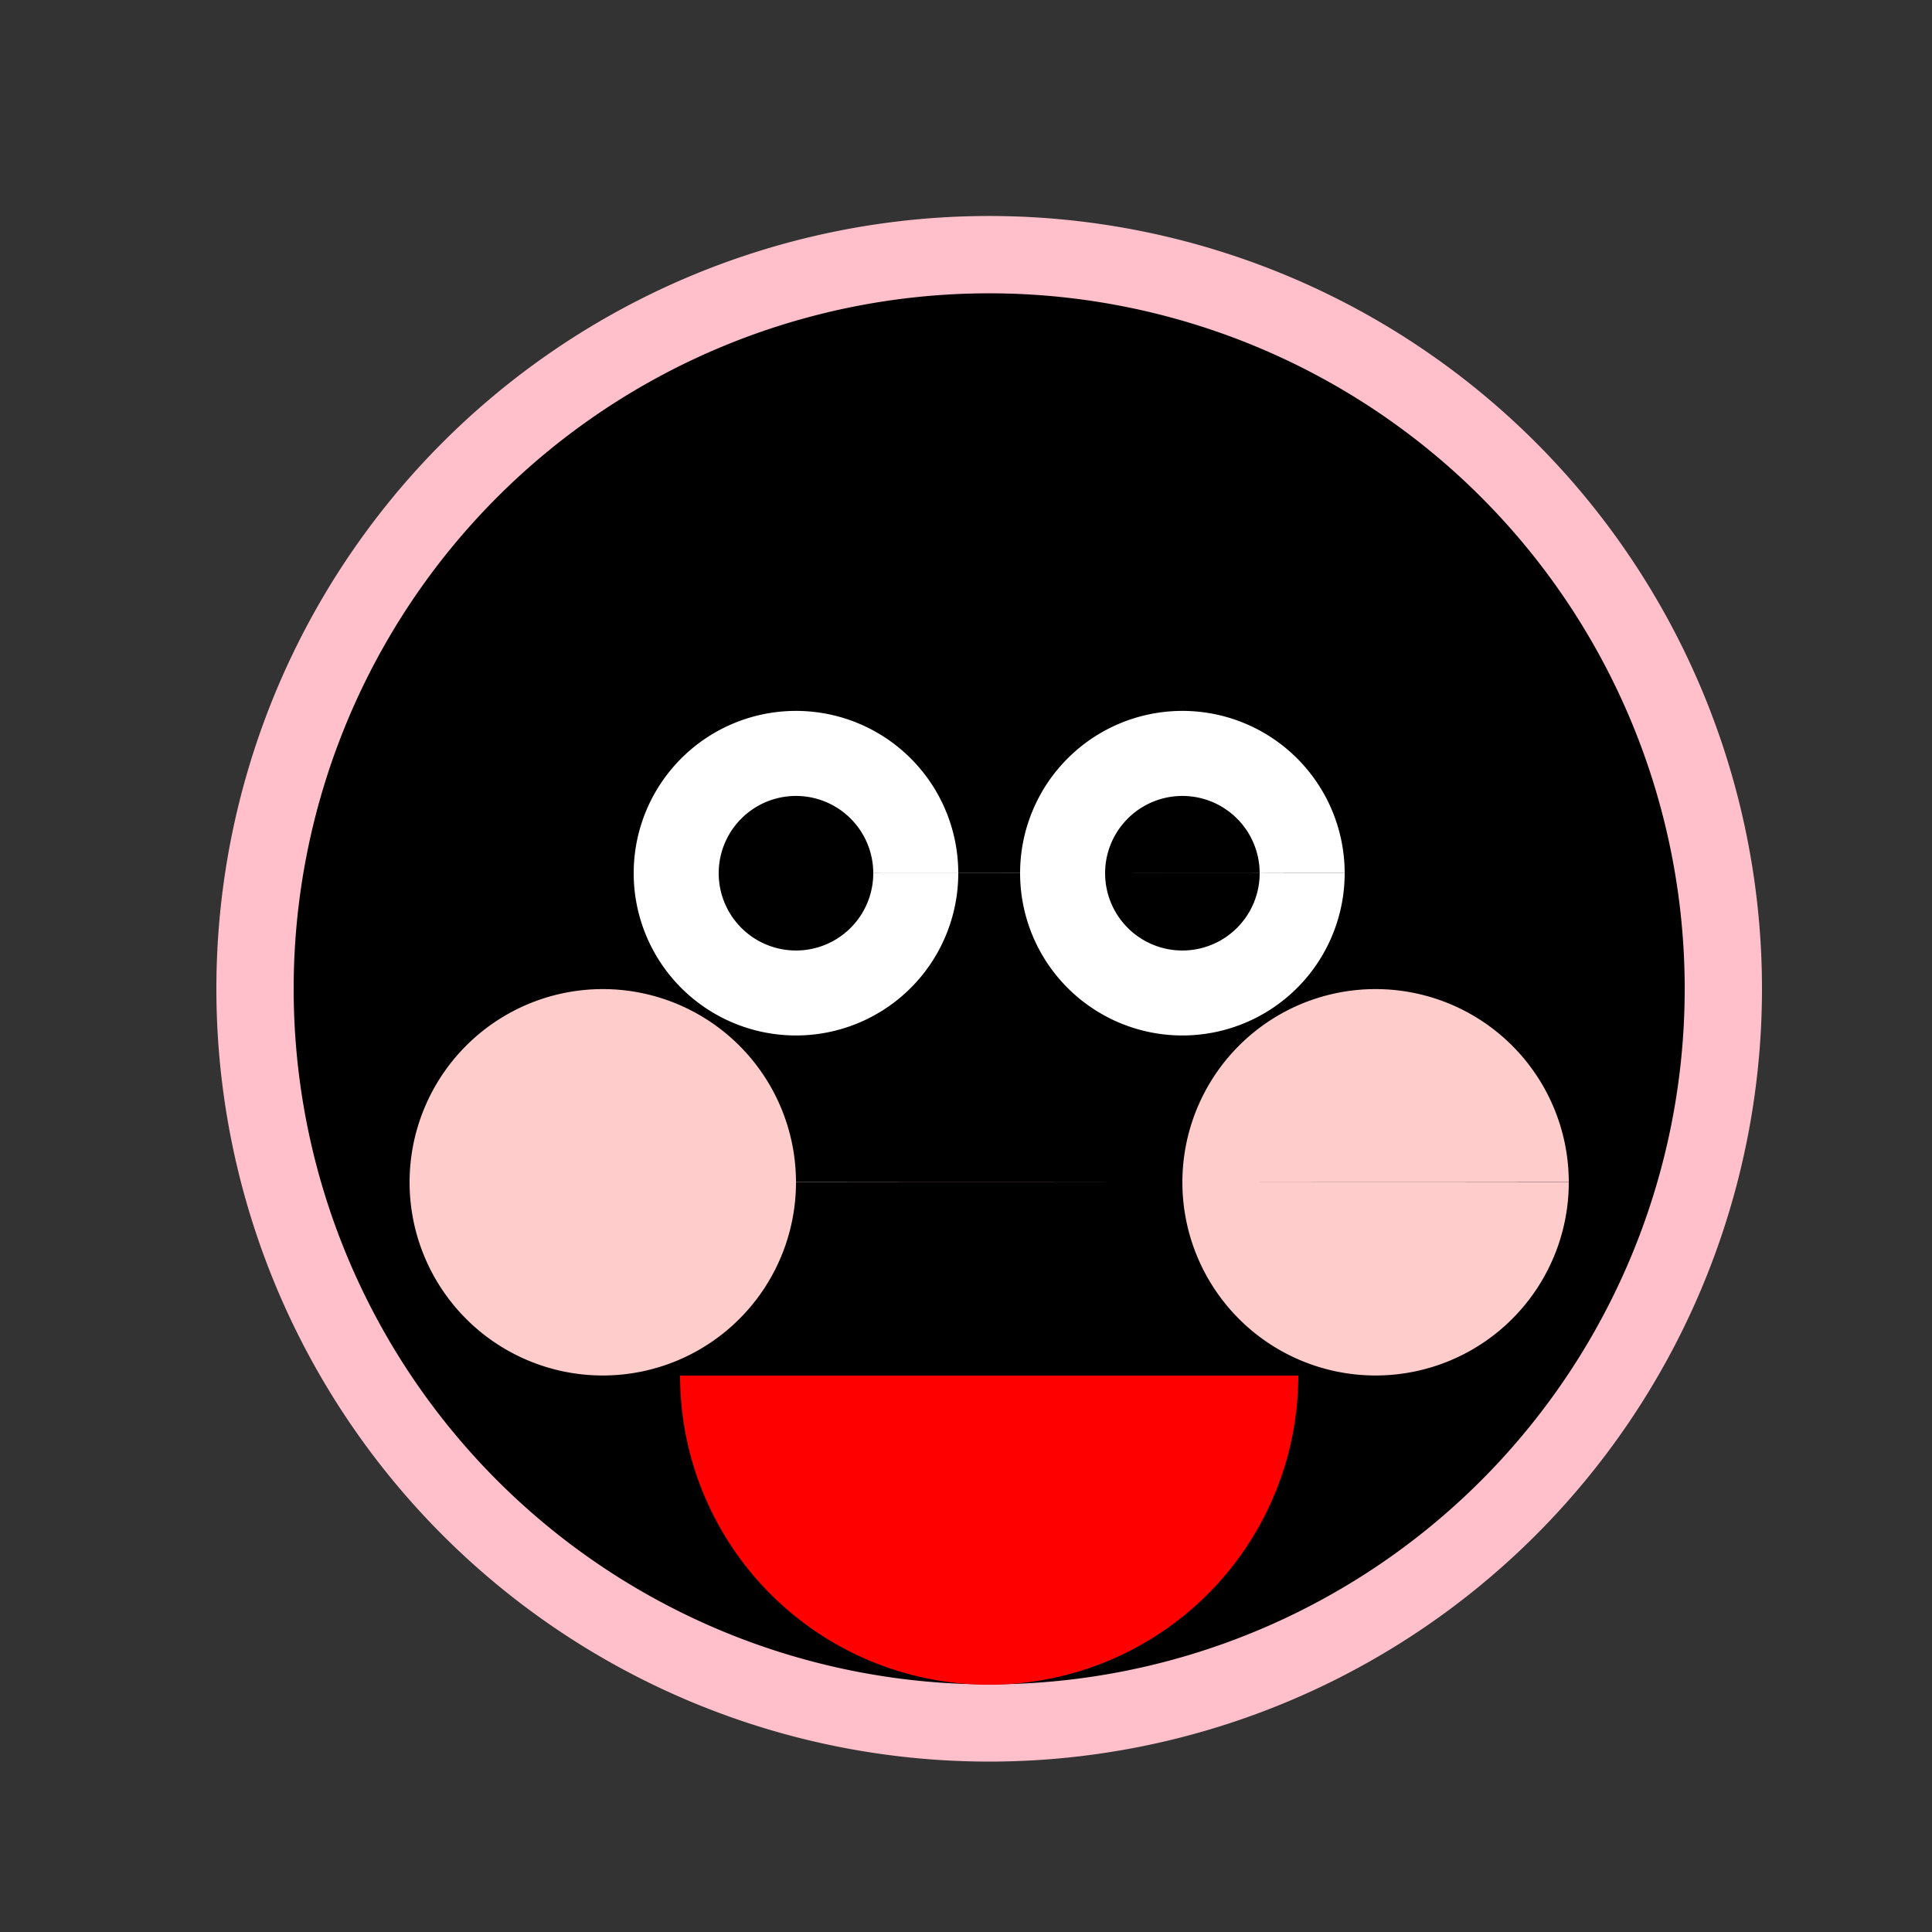 <!--

Generated by DrawGPT.
Free, open source, AI generated images in SVG, PNG, and HTML Canvas format.
https://drawgpt.ai

Created: 2024-01-16T06:33:04.417Z
Link: https://drawgpt.ai/prompt/135231/

-->
<svg xmlns="http://www.w3.org/2000/svg" xmlns:xlink="http://www.w3.org/1999/xlink" width="500" height="500"><rect width="100%" height="100%" fill="#333333" stroke="none"/><defs/><g><path fill="#FFC0CB" stroke="none" paint-order="stroke fill markers" d=" M 456 256 A 200 200 0 1 1 456 255.8"/><path fill="#000000" stroke="none" paint-order="stroke fill markers" d=" M 436 256 A 180 180 0 1 1 436 255.82"/><path fill="#FFFFFF" stroke="none" paint-order="stroke fill markers" d=" M 248 226 A 42 42 0 1 1 248 225.958 L 348 226 A 42 42 0 1 1 348 225.958"/><path fill="#000000" stroke="none" paint-order="stroke fill markers" d=" M 226 226 A 20 20 0 1 1 226 225.98 L 326 226 A 20 20 0 1 1 326 225.98"/><path fill="#FF0000" stroke="none" paint-order="stroke fill markers" d=" M 336 356 A 80 80 0 0 1 176 356"/><path fill="#FFCCCC" stroke="none" paint-order="stroke fill markers" d=" M 206 306 A 50 50 0 1 1 206 305.95 L 406 306 A 50 50 0 1 1 406 305.95"/></g></svg>